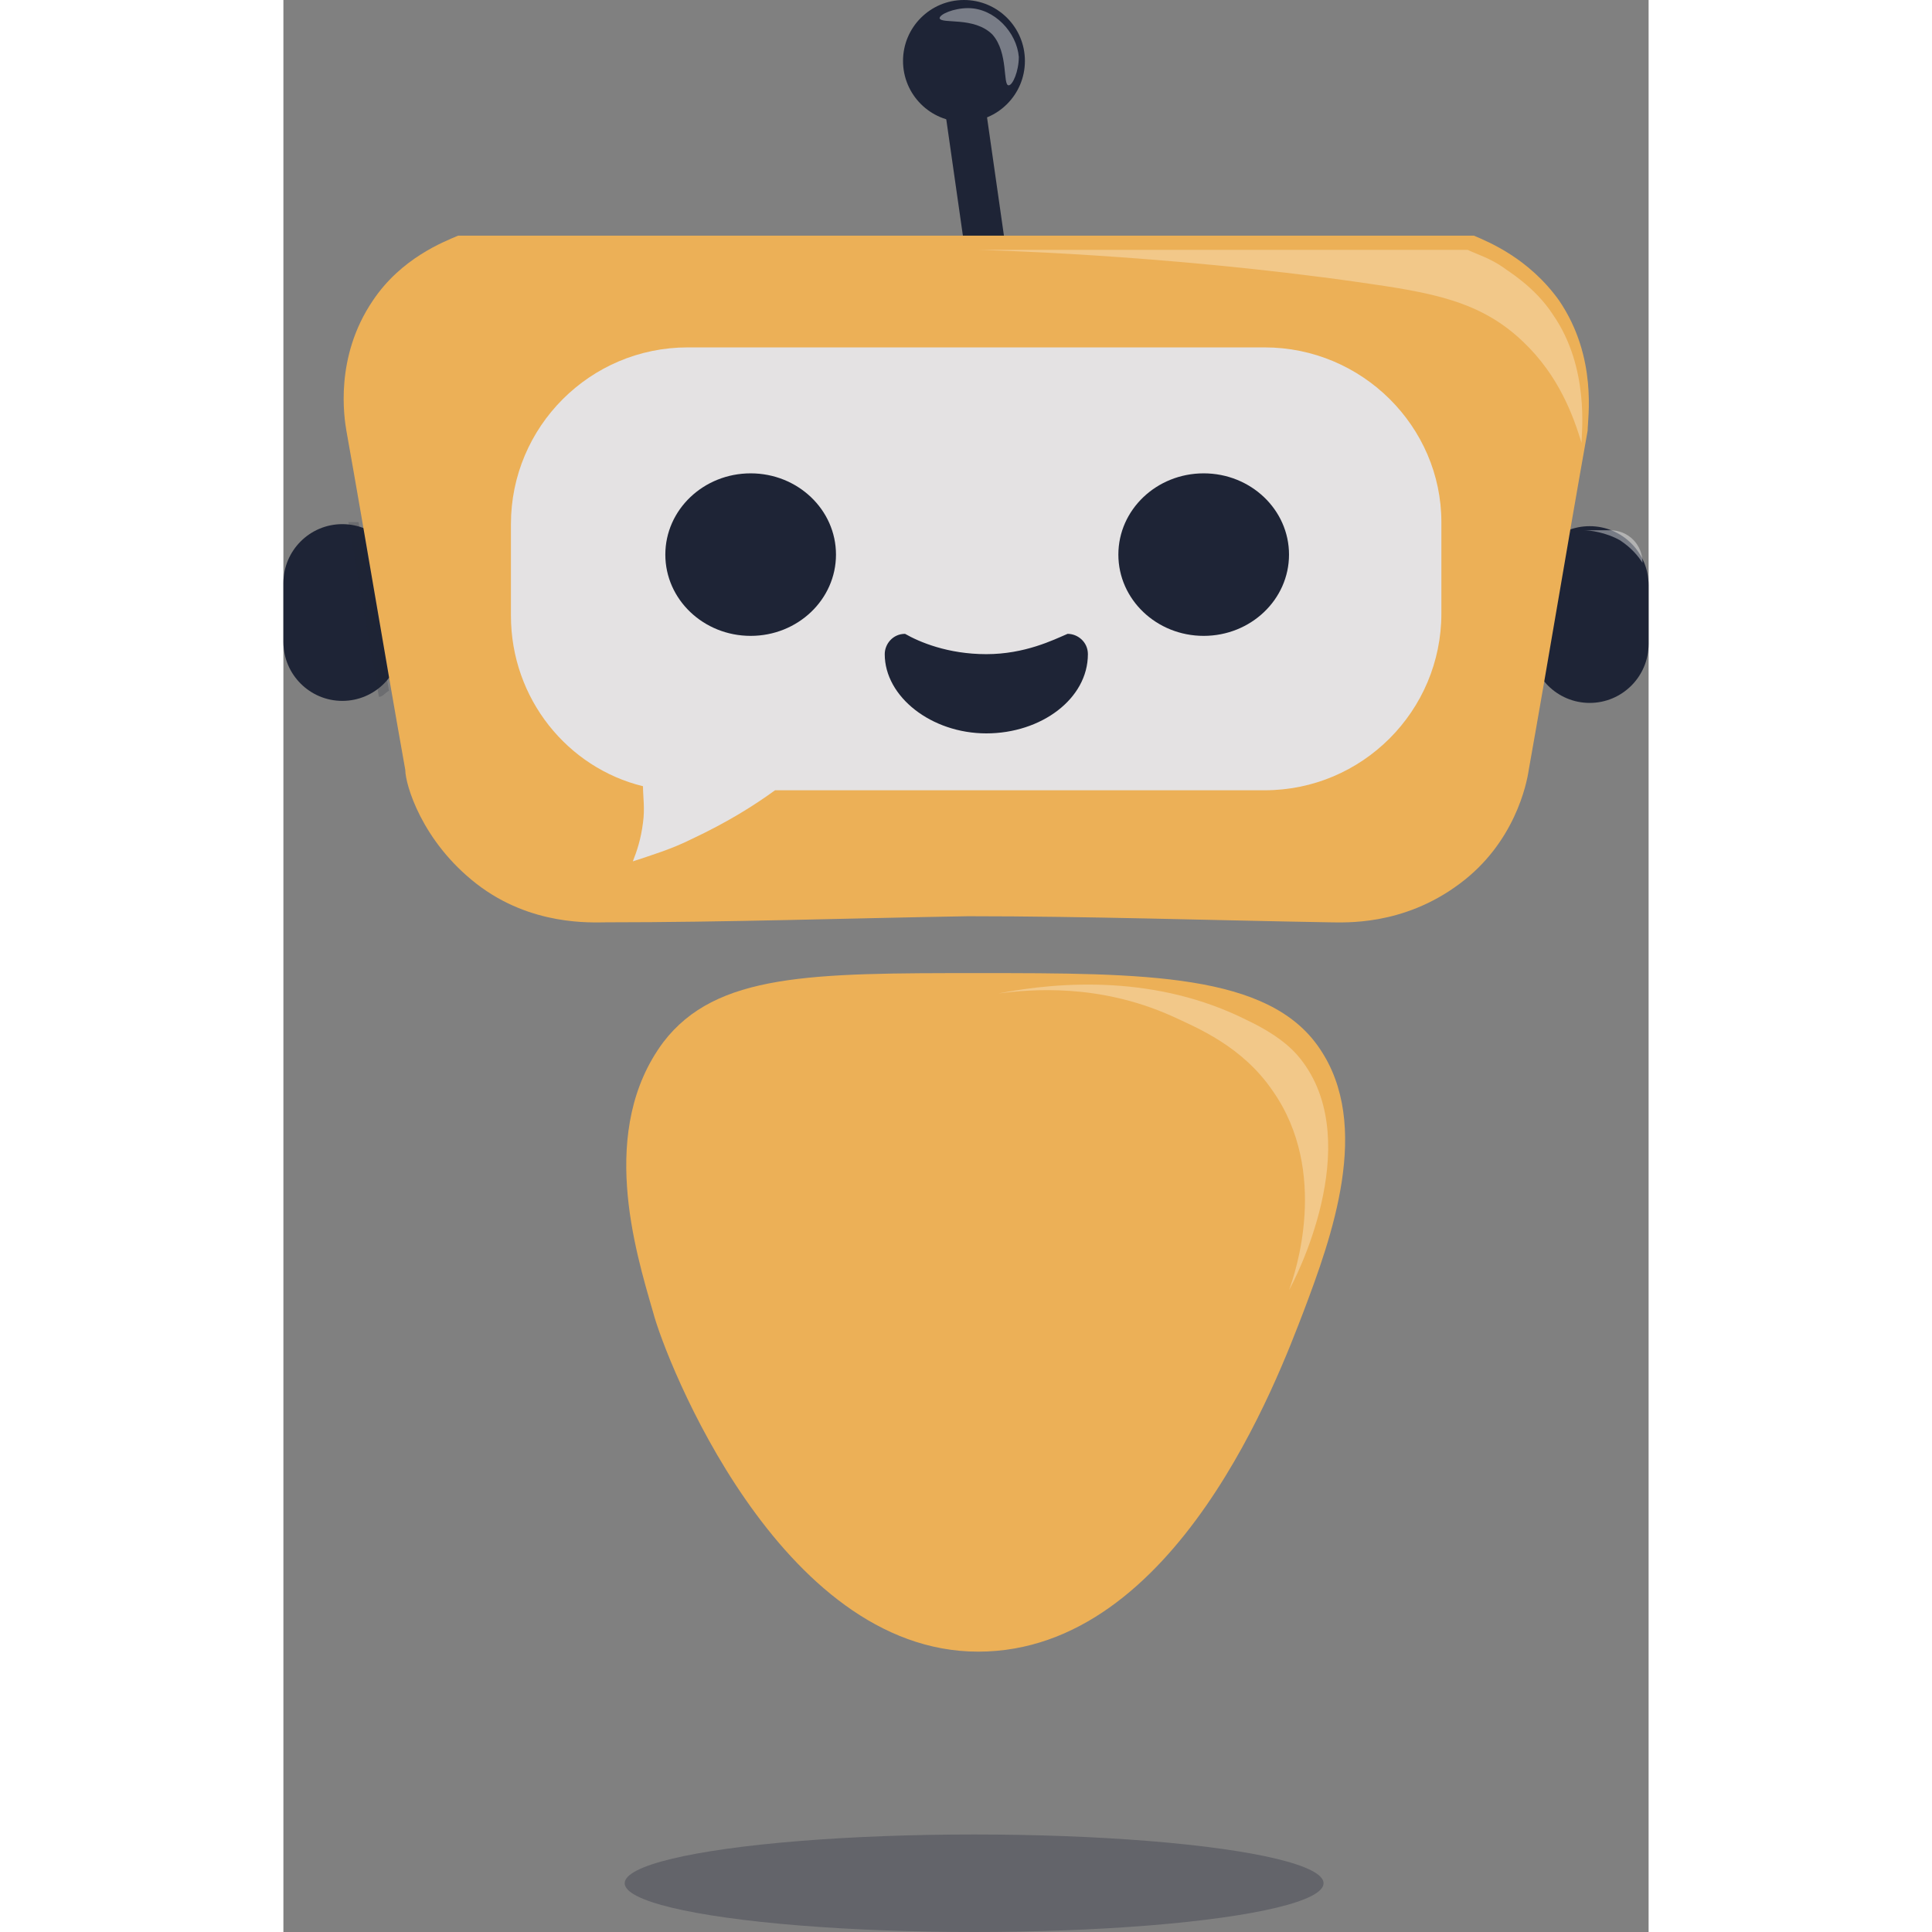 <?xml version='1.0' encoding='ASCII' standalone='yes'?>
<svg xmlns="http://www.w3.org/2000/svg" id="Lag_1" version="1.1" viewBox="0 0 67.2 95.1" width="150px" height="150px">
  <rect x="0" y="0" width="67.2" height="95.1" fill="#808080" stroke="none"/>
  <!-- Generator: Adobe Illustrator 29.3.0, SVG Export Plug-In . SVG Version: 2.1.0 Build 146)  -->
  <defs>
    <style>
      .st0, .st1, .st2, .st3 {
        fill: #fff;
      }

      .st4, .st5 {
        fill: none;
      }

      .st6 {
        fill: #e4e2e3;
      }

      .st7, .st8, .st9 {
        fill: #1e2436;
      }

      .st1, .st2, .st8, .st9, .st3 {
        isolation: isolate;
      }

      .st1, .st9 {
        opacity: .3;
      }

      .st2 {
        opacity: .4;
      }

      .st8 {
        opacity: .2;
      }

      .st10 {
        opacity: .1;
      }

      .st3 {
        opacity: .8;
      }

      .st5 {
        stroke: #1e2436;
        stroke-miterlimit: 10;
        stroke-width: 2px;
      }

      .st11 {
        fill: #ecb057;
      }
    </style>
  </defs>
  <g id="Layer_1">
    <line class="st5" x1="33.6" y1="5.6" x2="34.6" y2="12.6"/>
    <path class="st7" d="M2.9,34.5h0c-1.6,0-2.9-1.3-2.9-2.9v-2.9c0-1.6,1.3-2.9,2.9-2.9h0c1.6,0,2.9,1.3,2.9,2.9v2.9c0,1.6-1.3,2.9-2.9,2.9Z"/>
    <path class="st7" d="M64.3,34.6h0c-1.6,0-2.9-1.3-2.9-2.9v-2.9c0-1.6,1.3-2.9,2.9-2.9h0c1.6,0,2.9,1.3,2.9,2.9v2.9c0,1.6-1.3,2.9-2.9,2.9Z"/>
    <path class="st2" d="M64,26.1h1.3c.9,0,1.6.7,1.6,1.6-.2-.3-.5-.7-1.1-1.1-.7-.4-1.5-.5-1.8-.5Z"/>
    <path class="st8" d="M3.2,25.7l1.5,8.6c.2,0,.3-.2.5-.3l-1.5-8.3s-.5,0-.5,0Z"/>
    <path class="st11" d="M62.8,14.8c-1.5-2.1-3.5-2.9-4.2-3.2H8.6c-.7.3-2.8,1.1-4.2,3.2-1.9,2.8-1.4,5.8-1.3,6.4,1,5.6,1.9,11.1,2.9,16.7,0,.7.8,3.5,3.5,5.6s5.7,1.9,6.4,1.9c5.9,0,11.9-.2,17.8-.3,5.9,0,11.9.2,17.8.3.7,0,3.6.2,6.4-1.9,2.7-2,3.3-4.9,3.4-5.6,1-5.6,1.9-11.1,2.9-16.7,0-.6.5-3.6-1.4-6.4Z"/>
    <circle class="st7" cx="33.5" cy="3" r="3"/>
    <path class="st11" d="M50.2,64.6c-1.2,3.1-6.2,16.7-16,16.7s-15.4-14.4-16-16.7c-.9-3.1-2.7-9,.5-13.3,2.6-3.4,7.3-3.4,15.5-3.4s14.3,0,16.8,3.7c2.6,3.8.6,9.3-.8,13Z"/>
  </g>
  <g id="Lag_3">
    <path class="st1" d="M49.2,26.7c0,.6-.2,1.1-.3,1.4,0-.3,0-1.8-1.3-3s-2.9-1.1-3.1-1.1c.3-.1.8-.3,1.5-.3s1.4,0,2.3.9c.2.2.9,1,.9,2.1Z"/>
    <path class="st1" d="M26.9,26.7c0,.6-.2,1.1-.3,1.4,0-.3,0-1.8-1.3-3s-2.9-1.1-3.2-1.1c.3-.1.8-.3,1.5-.3s1.4,0,2.3.9c.3.2,1,1,1,2.1Z"/>
    <path class="st3" d="M48.6,17.4h-10.6s4.3,0,9.5,1.1c2.6.5,3.5.9,4.2,1.3,3,1.7,4.4,4.7,5,6.4,0-.6,0-3.7-2.6-6.2-2.1-2.3-4.8-2.6-5.5-2.6Z"/>
    <path class="st0" d="M30.6,31.2c.7.3,2.1,1,4,1s3.3-.6,4-1c-.9.3-2.3.7-4,.7s-3.2-.3-4-.7Z"/>
    <path class="st1" d="M62.5,15.5c-.9-1.4-2.3-2.2-2.4-2.3-.7-.5-1.4-.7-1.8-.9h-24.1s9,.2,18.8,1.6c3.5.5,5.9.9,8,2.9,1.8,1.7,2.5,3.7,2.9,5,0-.5.4-3.7-1.4-6.3Z"/>
  </g>
  <g id="Lag_2">
    <path class="st2" d="M36.2,2.8c0,.7-.3,1.4-.5,1.4-.3,0,0-1.6-.8-2.5-.9-.9-2.5-.5-2.6-.8,0-.2.7-.5,1.4-.5,1.3,0,2.4,1.2,2.5,2.4Z"/>
    <path class="st6" d="M48.3,17.1h-28.4c-4.8,0-8.7,3.9-8.7,8.7v4.5c0,4.1,2.8,7.5,6.5,8.4,0,.5.1,1.1,0,1.8-.1.8-.3,1.4-.5,1.9.9-.3,1.9-.6,2.9-1.1,1.7-.8,3-1.6,4.1-2.4h24.1c4.8,0,8.7-3.9,8.7-8.7v-4.5c0-4.7-3.9-8.6-8.7-8.6Z"/>
    <g>
      <g class="st10">
        <ellipse class="st4" cx="22.8" cy="27.6" rx="4.2" ry="4"/>
      </g>
      <ellipse class="st7" cx="23" cy="27.3" rx="4.2" ry="4"/>
    </g>
    <ellipse class="st9" cx="34" cy="92.7" rx="17.2" ry="2.4"/>
    <g>
      <g class="st10">
        <ellipse class="st4" cx="45.1" cy="27.6" rx="4.2" ry="4"/>
      </g>
      <ellipse class="st7" cx="45.3" cy="27.3" rx="4.2" ry="4"/>
    </g>
    <path class="st1" d="M49.5,63.5c.3-.8,2-5.8-.8-9.8-1.5-2.2-3.7-3.1-5-3.7-3.6-1.6-6.9-1.3-8.5-1.1,3.1-.6,7.8-.9,12.2,1.3,1.9.9,2.5,1.7,2.8,2.1,3,4.1-.4,10.7-.7,11.2Z"/>
    <g>
      <g class="st10">
        <path class="st4" d="M30.3,31.5c-.6,0-1,.5-1,1h0c0,2.1,2.3,3.9,5,3.9s5-1.7,5-3.9h0c0-.6-.5-1-1-1-.7.3-2.1,1-4,1s-3.3-.6-4-1Z"/>
      </g>
      <path class="st7" d="M30.6,31.2c-.6,0-1,.5-1,1h0c0,2.1,2.3,3.9,5,3.9s5-1.7,5-3.9h0c0-.6-.5-1-1-1-.7.3-2.1,1-4,1s-3.3-.6-4-1Z"/>
    </g>
  </g>
</svg>
